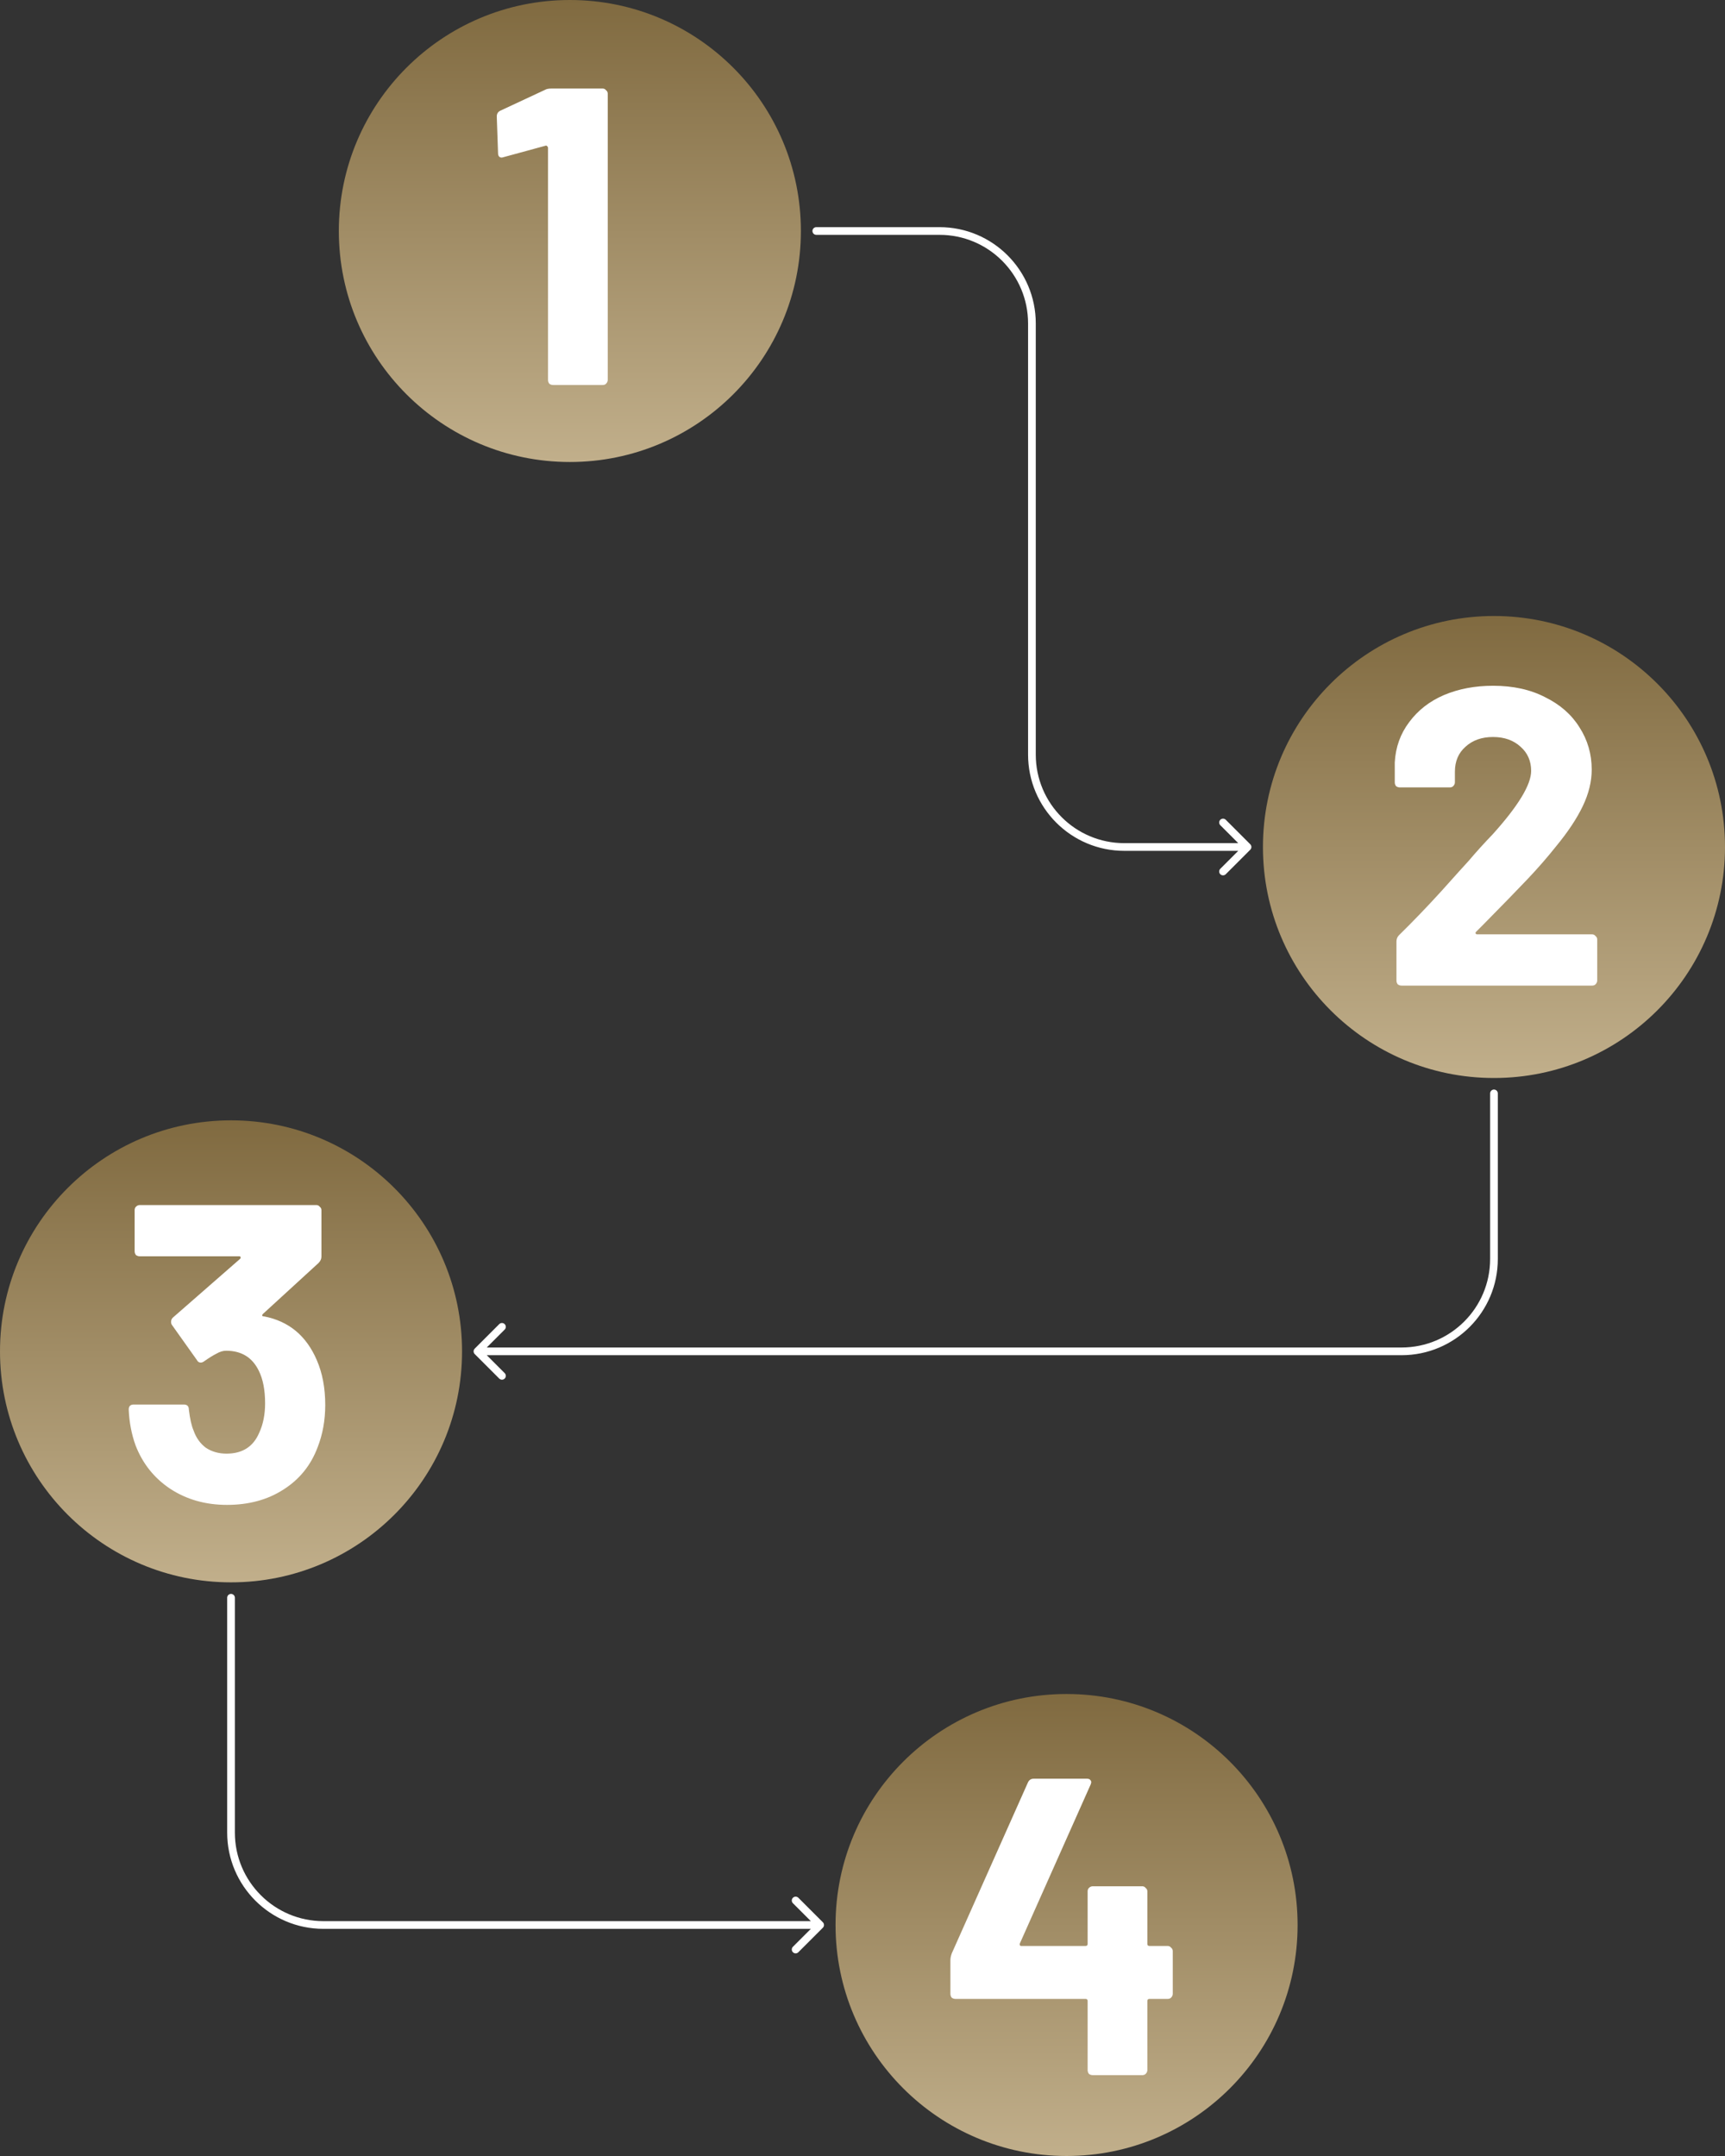 <svg xmlns="http://www.w3.org/2000/svg" width="448" height="560" viewBox="0 0 448 560" fill="none"><rect x="0" y="0" width="448" height="560" fill="#333333" stroke="none"/><circle cx="148" cy="60" r="60" fill="url(#paint0_linear_714_34)"></circle><circle cx="388" cy="220" r="60" fill="url(#paint1_linear_714_34)"></circle><circle cx="277" cy="500" r="60" fill="url(#paint2_linear_714_34)"></circle><circle cx="60" cy="351" r="60" fill="url(#paint3_linear_714_34)"></circle><path d="M389 284C389 283.448 388.552 283 388 283C387.448 283 387 283.448 387 284H389ZM123.293 350.293C122.902 350.683 122.902 351.317 123.293 351.707L129.657 358.071C130.047 358.462 130.681 358.462 131.071 358.071C131.462 357.681 131.462 357.047 131.071 356.657L125.414 351L131.071 345.343C131.462 344.953 131.462 344.319 131.071 343.929C130.681 343.538 130.047 343.538 129.657 343.929L123.293 350.293ZM387 284V327H389V284H387ZM364 350H124V352H364V350ZM387 327C387 339.703 376.703 350 364 350V352C377.807 352 389 340.807 389 327H387Z" fill="white"></path><path d="M61 415C61 414.448 60.552 414 60 414C59.448 414 59 414.448 59 415H61ZM213.707 500.707C214.098 500.317 214.098 499.683 213.707 499.293L207.343 492.929C206.953 492.538 206.319 492.538 205.929 492.929C205.538 493.319 205.538 493.953 205.929 494.343L211.586 500L205.929 505.657C205.538 506.047 205.538 506.681 205.929 507.071C206.319 507.462 206.953 507.462 207.343 507.071L213.707 500.707ZM59 415V476H61V415H59ZM84 501H213V499H84V501ZM59 476C59 489.807 70.193 501 84 501V499C71.297 499 61 488.703 61 476H59Z" fill="white"></path><path d="M212 59C211.448 59 211 59.448 211 60C211 60.552 211.448 61 212 61V59ZM324.707 220.707C325.098 220.317 325.098 219.683 324.707 219.293L318.343 212.929C317.953 212.538 317.319 212.538 316.929 212.929C316.538 213.319 316.538 213.953 316.929 214.343L322.586 220L316.929 225.657C316.538 226.047 316.538 226.681 316.929 227.071C317.319 227.462 317.953 227.462 318.343 227.071L324.707 220.707ZM212 61H244V59H212V61ZM267 84V196H269V84H267ZM292 221H324V219H292V221ZM267 196C267 209.807 278.193 221 292 221V219C279.297 219 269 208.703 269 196H267ZM244 61C256.703 61 267 71.297 267 84H269C269 70.193 257.807 59 244 59V61Z" fill="white"></path><path d="M141.557 23.33C141.923 23.11 142.473 23 143.207 23H156.517C156.883 23 157.177 23.147 157.397 23.44C157.69 23.66 157.837 23.953 157.837 24.32V98.68C157.837 99.047 157.69 99.377 157.397 99.67C157.177 99.89 156.883 100 156.517 100H143.647C143.28 100 142.95 99.89 142.657 99.67C142.437 99.377 142.327 99.047 142.327 98.68V38.4C142.327 38.253 142.253 38.107 142.107 37.96C141.96 37.813 141.813 37.777 141.667 37.85L130.777 40.82L130.337 40.93C129.677 40.93 129.347 40.527 129.347 39.72L129.017 30.26C129.017 29.527 129.347 29.013 130.007 28.72L141.557 23.33Z" fill="white"></path><path d="M383.354 242.03C383.207 242.177 383.17 242.323 383.244 242.47C383.317 242.617 383.464 242.69 383.684 242.69H413.494C413.86 242.69 414.154 242.837 414.374 243.13C414.667 243.35 414.814 243.643 414.814 244.01V254.68C414.814 255.047 414.667 255.377 414.374 255.67C414.154 255.89 413.86 256 413.494 256H363.994C363.627 256 363.297 255.89 363.004 255.67C362.784 255.377 362.674 255.047 362.674 254.68V244.56C362.674 243.9 362.894 243.35 363.334 242.91C366.927 239.39 370.594 235.577 374.334 231.47C378.074 227.29 380.42 224.687 381.374 223.66C383.427 221.24 385.517 218.93 387.644 216.73C394.317 209.323 397.654 203.823 397.654 200.23C397.654 197.663 396.737 195.573 394.904 193.96C393.07 192.273 390.687 191.43 387.754 191.43C384.82 191.43 382.437 192.273 380.604 193.96C378.77 195.573 377.854 197.737 377.854 200.45V203.2C377.854 203.567 377.707 203.897 377.414 204.19C377.194 204.41 376.9 204.52 376.534 204.52H363.554C363.187 204.52 362.857 204.41 362.564 204.19C362.344 203.897 362.234 203.567 362.234 203.2V198.03C362.454 194.07 363.7 190.587 365.974 187.58C368.247 184.5 371.254 182.153 374.994 180.54C378.807 178.927 383.06 178.12 387.754 178.12C392.96 178.12 397.47 179.11 401.284 181.09C405.17 182.997 408.14 185.6 410.194 188.9C412.32 192.2 413.384 195.867 413.384 199.9C413.384 202.98 412.614 206.133 411.074 209.36C409.534 212.587 407.224 216.07 404.144 219.81C401.87 222.67 399.414 225.493 396.774 228.28C394.134 231.067 390.21 235.1 385.004 240.38L383.354 242.03Z" fill="white"></path><path d="M82.268 353.26C83.734 356.633 84.468 360.52 84.468 364.92C84.468 368.88 83.808 372.547 82.488 375.92C80.728 380.613 77.758 384.28 73.578 386.92C69.471 389.56 64.594 390.88 58.948 390.88C53.374 390.88 48.461 389.487 44.208 386.7C40.028 383.913 37.021 380.137 35.188 375.37C34.161 372.51 33.575 369.43 33.428 366.13C33.428 365.25 33.868 364.81 34.748 364.81H47.728C48.608 364.81 49.048 365.25 49.048 366.13C49.341 368.55 49.745 370.347 50.258 371.52C50.918 373.427 51.981 374.93 53.448 376.03C54.988 377.057 56.785 377.57 58.838 377.57C62.944 377.57 65.768 375.773 67.308 372.18C68.335 369.98 68.848 367.413 68.848 364.48C68.848 361.033 68.298 358.21 67.198 356.01C65.511 352.563 62.688 350.84 58.728 350.84C57.921 350.84 57.078 351.097 56.198 351.61C55.318 352.05 54.255 352.71 53.008 353.59C52.715 353.81 52.421 353.92 52.128 353.92C51.688 353.92 51.358 353.7 51.138 353.26L44.648 344.13C44.501 343.91 44.428 343.653 44.428 343.36C44.428 342.92 44.575 342.553 44.868 342.26L62.358 326.97C62.505 326.823 62.541 326.677 62.468 326.53C62.468 326.383 62.358 326.31 62.138 326.31H36.288C35.921 326.31 35.591 326.2 35.298 325.98C35.078 325.687 34.968 325.357 34.968 324.99V314.32C34.968 313.953 35.078 313.66 35.298 313.44C35.591 313.147 35.921 313 36.288 313H82.158C82.525 313 82.818 313.147 83.038 313.44C83.331 313.66 83.478 313.953 83.478 314.32V326.42C83.478 327.007 83.221 327.557 82.708 328.07L68.298 341.27C68.151 341.417 68.078 341.563 68.078 341.71C68.151 341.857 68.335 341.93 68.628 341.93C75.008 343.177 79.555 346.953 82.268 353.26Z" fill="white"></path><path d="M303.259 505.45C303.626 505.45 303.919 505.597 304.139 505.89C304.433 506.11 304.579 506.403 304.579 506.77V517.88C304.579 518.247 304.433 518.577 304.139 518.87C303.919 519.09 303.626 519.2 303.259 519.2H298.529C298.163 519.2 297.979 519.383 297.979 519.75V537.68C297.979 538.047 297.833 538.377 297.539 538.67C297.319 538.89 297.026 539 296.659 539H283.789C283.423 539 283.093 538.89 282.799 538.67C282.579 538.377 282.469 538.047 282.469 537.68V519.75C282.469 519.383 282.286 519.2 281.919 519.2H248.149C247.783 519.2 247.453 519.09 247.159 518.87C246.939 518.577 246.829 518.247 246.829 517.88V509.08C246.829 508.64 246.939 508.09 247.159 507.43L266.959 462.99C267.253 462.33 267.766 462 268.499 462H282.249C282.763 462 283.093 462.147 283.239 462.44C283.459 462.66 283.459 463.027 283.239 463.54L264.869 504.79C264.796 504.937 264.796 505.083 264.869 505.23C264.943 505.377 265.053 505.45 265.199 505.45H281.919C282.286 505.45 282.469 505.267 282.469 504.9V491.26C282.469 490.893 282.579 490.6 282.799 490.38C283.093 490.087 283.423 489.94 283.789 489.94H296.659C297.026 489.94 297.319 490.087 297.539 490.38C297.833 490.6 297.979 490.893 297.979 491.26V504.9C297.979 505.267 298.163 505.45 298.529 505.45H303.259Z" fill="white"></path><defs><linearGradient id="paint0_linear_714_34" x1="148" y1="0" x2="148" y2="120" gradientUnits="userSpaceOnUse"><stop stop-color="#806A40"></stop><stop offset="1" stop-color="#C1AF8B"></stop></linearGradient><linearGradient id="paint1_linear_714_34" x1="388" y1="160" x2="388" y2="280" gradientUnits="userSpaceOnUse"><stop stop-color="#806A40"></stop><stop offset="1" stop-color="#C1AF8B"></stop></linearGradient><linearGradient id="paint2_linear_714_34" x1="277" y1="440" x2="277" y2="560" gradientUnits="userSpaceOnUse"><stop stop-color="#806A40"></stop><stop offset="1" stop-color="#C1AF8B"></stop></linearGradient><linearGradient id="paint3_linear_714_34" x1="60" y1="291" x2="60" y2="411" gradientUnits="userSpaceOnUse"><stop stop-color="#806A40"></stop><stop offset="1" stop-color="#C1AF8B"></stop></linearGradient></defs></svg>